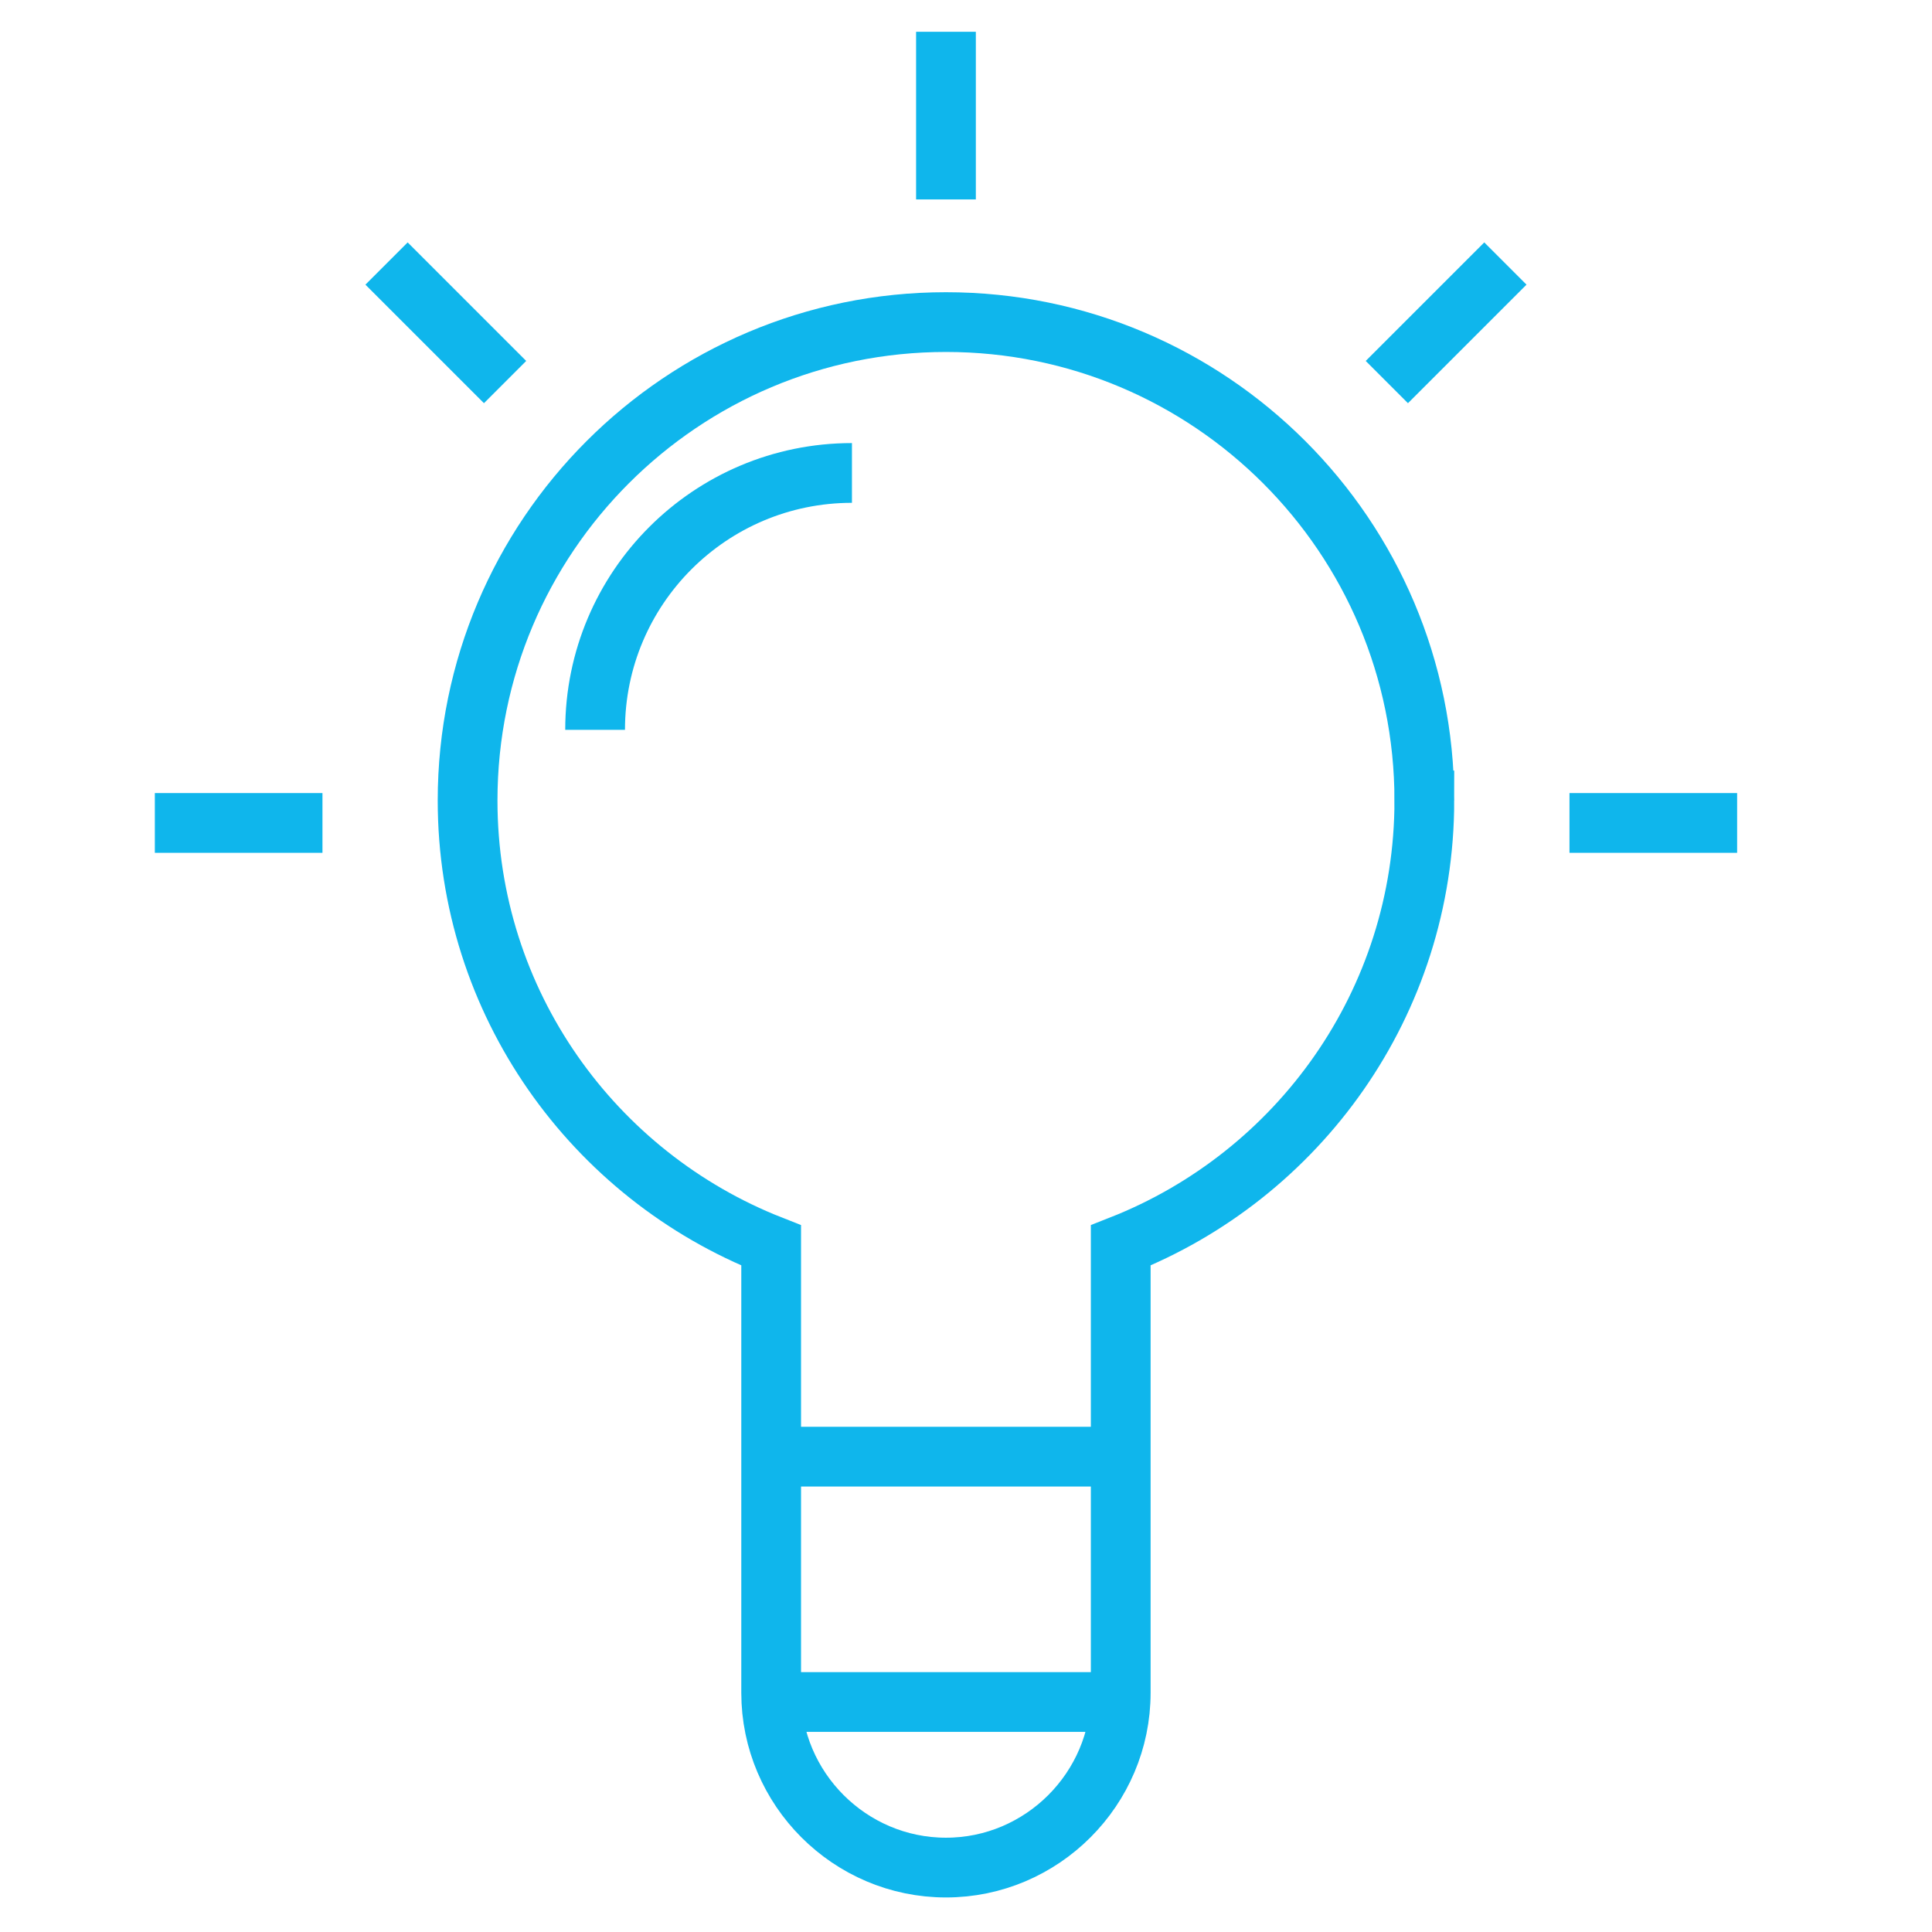 <?xml version="1.0" encoding="UTF-8" standalone="no"?><!DOCTYPE svg PUBLIC "-//W3C//DTD SVG 1.1//EN" "http://www.w3.org/Graphics/SVG/1.1/DTD/svg11.dtd"><svg width="100%" height="100%" viewBox="0 0 119 119" version="1.1" xmlns="http://www.w3.org/2000/svg" xmlns:xlink="http://www.w3.org/1999/xlink" xml:space="preserve" xmlns:serif="http://www.serif.com/" style="fill-rule:evenodd;clip-rule:evenodd;stroke-miterlimit:10;"><g><path d="M87.731,49.304c0,-16.274 -13.192,-29.465 -29.465,-29.465c-16.273,0 -29.465,13.191 -29.465,29.465c0,12.469 7.758,23.104 18.698,27.406l0,27.554c0,5.923 4.845,10.768 10.767,10.768c5.919,0 10.764,-4.845 10.764,-10.768l0,-27.554c10.943,-4.302 18.701,-14.937 18.701,-27.406Z" style="fill:none;fill-rule:nonzero;stroke:#0fb6ec;stroke-width:3.68px;"/><path d="M47.5,89.722l21.531,0" style="fill:none;fill-rule:nonzero;stroke:#0fb6ec;stroke-width:3.68px;"/><path d="M47.5,104.833l21.531,0" style="fill:none;fill-rule:nonzero;stroke:#0fb6ec;stroke-width:3.68px;"/><path d="M52.475,29.131c-8.738,0 -15.82,7.083 -15.82,15.821" style="fill:none;fill-rule:nonzero;stroke:#0fb6ec;stroke-width:3.68px;"/><path d="M96.671,50.689l10.326,0" style="fill:none;fill-rule:nonzero;stroke:#0fb6ec;stroke-width:3.68px;"/><path d="M9.537,50.689l10.325,0" style="fill:none;fill-rule:nonzero;stroke:#0fb6ec;stroke-width:3.68px;"/><path d="M85.421,23.533l7.302,-7.301" style="fill:none;fill-rule:nonzero;stroke:#0fb6ec;stroke-width:3.68px;"/><path d="M58.266,12.284l0,-10.326" style="fill:none;fill-rule:nonzero;stroke:#0fb6ec;stroke-width:3.68px;"/><path d="M31.11,23.533l-7.301,-7.301" style="fill:none;fill-rule:nonzero;stroke:#0fb6ec;stroke-width:3.68px;"/></g></svg>